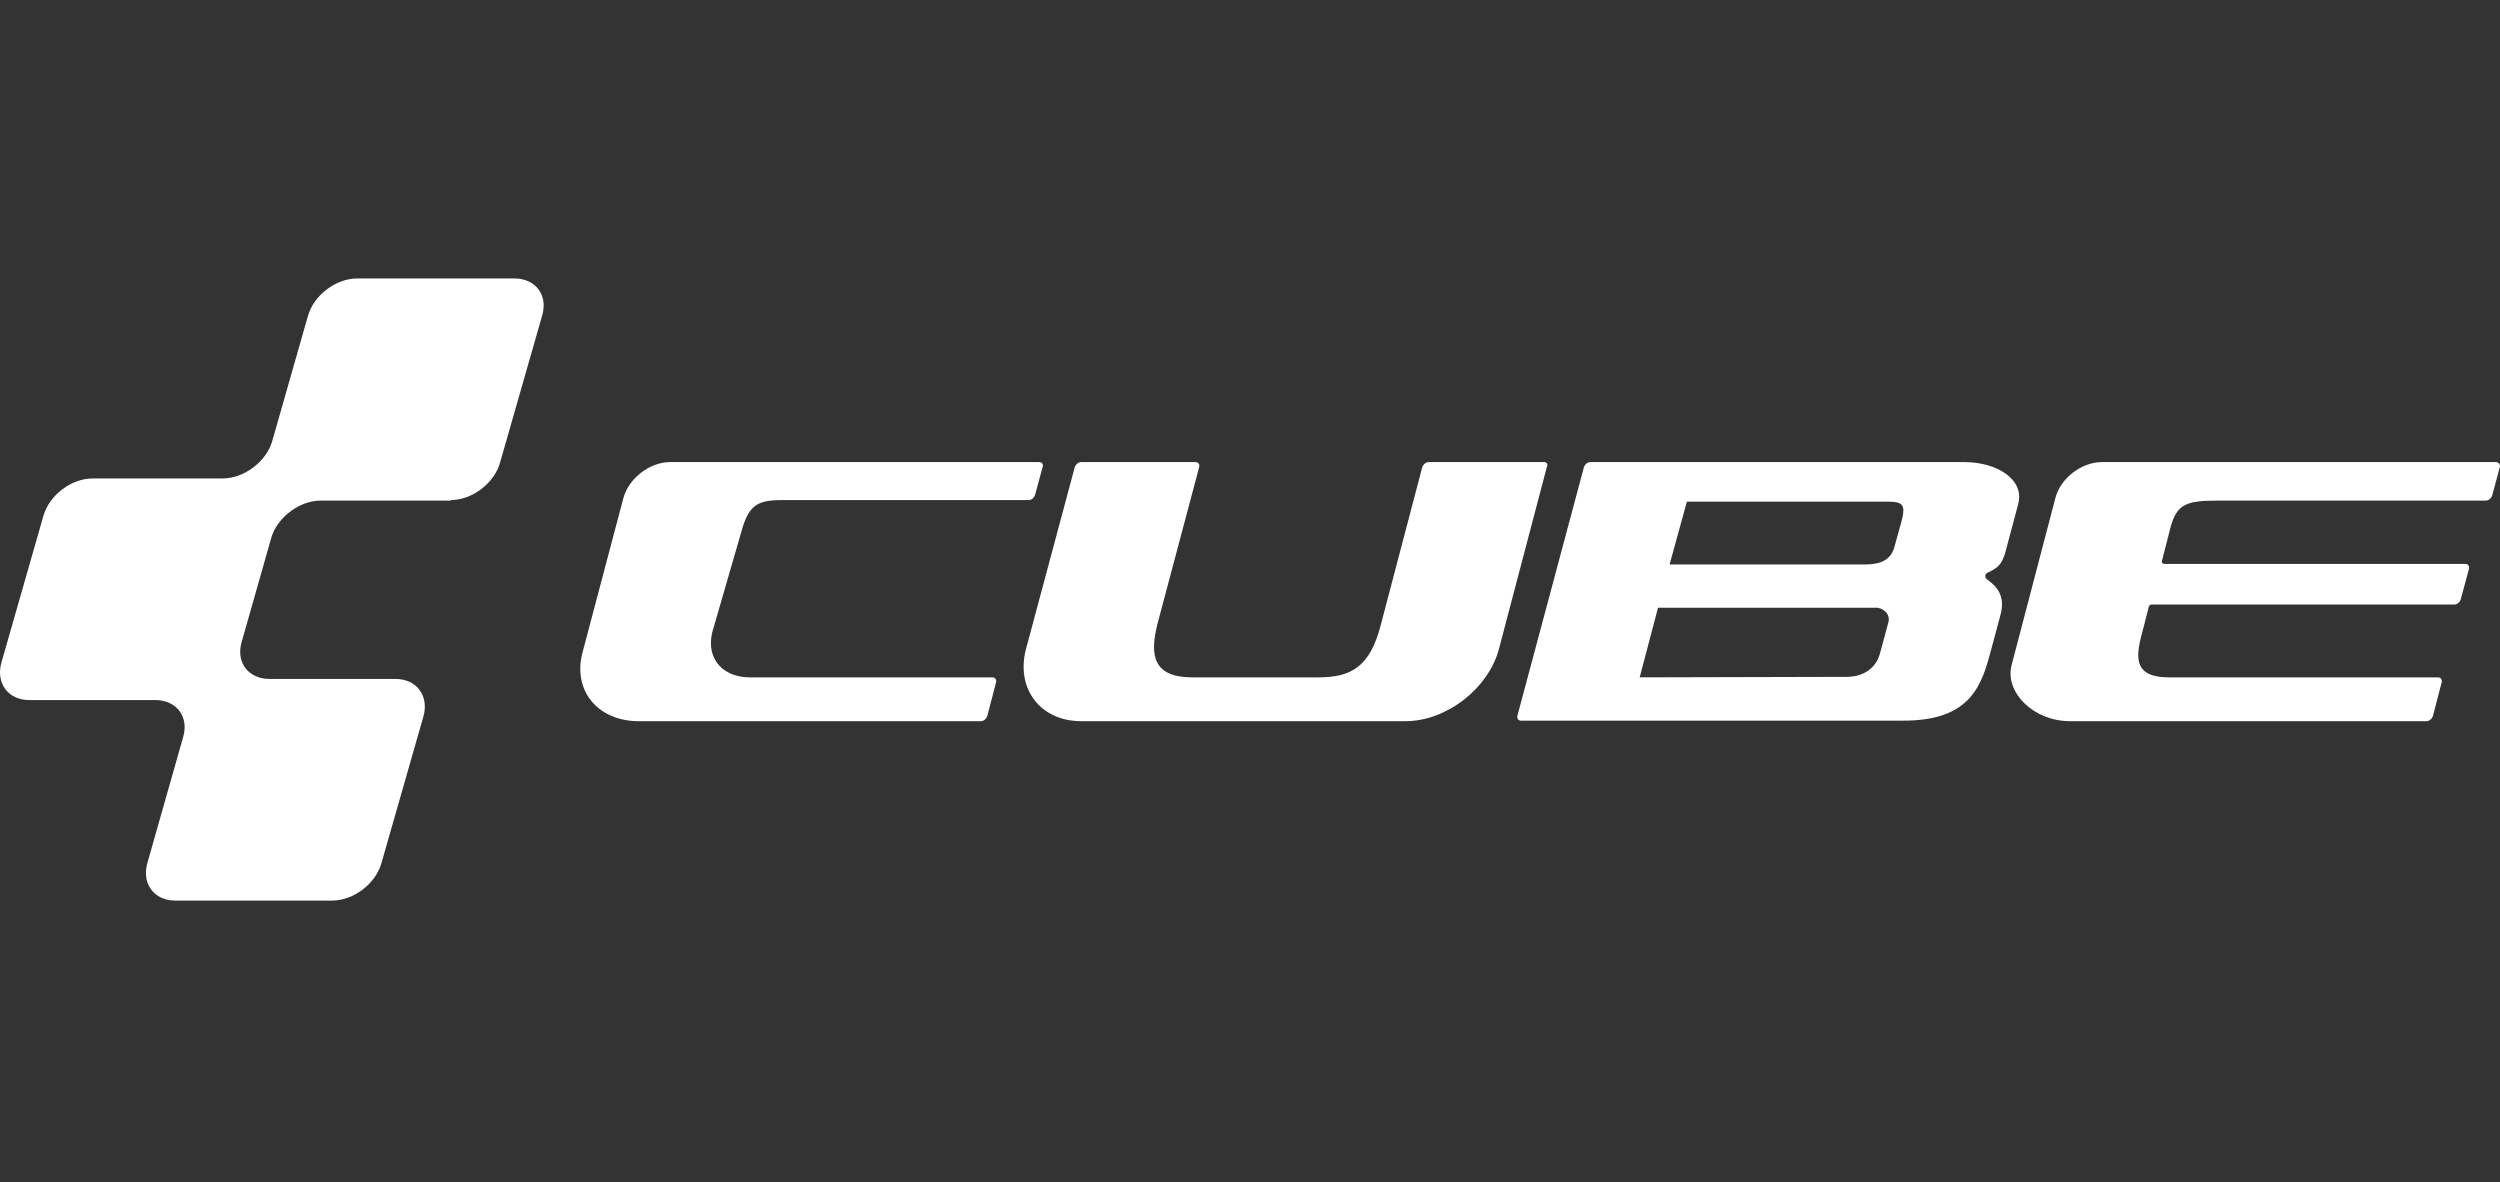 <?xml version="1.0" encoding="UTF-8"?> <svg xmlns="http://www.w3.org/2000/svg" id="a" data-name="Layer 1" width="951.741" height="450" viewBox="0 0 951.741 450"><rect x="0" y="0" width="951.741" height="450" fill="#333333" stroke="none"/><defs><style> .c { fill: #fff; stroke-width: 0px; } </style></defs><g id="b"><path class="c" d="M747.711,175.91h-142.281c-.999,0-1.998.804-2.398,1.808l-25.379,94.82c-.2,1.004.4,1.808,1.399,1.808h145.079c26.578.201,30.375-13.861,33.972-27.321l3.397-12.656c2.198-7.634-1.599-11.25-4.596-13.46-1.399-.804-1.599-2.411,0-3.013,3.397-1.607,5.396-2.812,6.794-8.638l4.596-17.277c2.598-9.241-7.794-16.071-20.583-16.071v0ZM718.935,236.779l-3.197,11.852c-1.599,6.228-6.994,9.04-12.589,9.04l-78.934.201,6.994-26.517h82.731c2.598-.201,5.795,2.21,4.996,5.424h-0l-0-0ZM724.13,197.606l-2.998,10.848c-1.599,5.424-6.395,6.428-10.991,6.428h-74.538l6.594-23.906h76.536c5.795,0,6.595,1.406,5.395,6.629l0.0 0Z"></path><path class="c" d="M171.591,190.374c8.193,0,16.586-6.428,18.784-14.263l15.987-55.847c2.398-7.835-2.398-14.263-10.591-14.263h-59.75c-8.193,0-16.586,6.428-18.784,14.263l-13.589,47.611c-2.198,7.835-10.791,14.263-18.784,14.263h-49.559c-8.193,0-16.586,6.428-18.784,14.263L.534,252.248c-2.198,7.835,2.598,14.263,10.591,14.263h47.96c8.193,0,12.989,6.428,10.591,14.263l-13.589,47.812c-2.198,7.835,2.598,14.263,10.591,14.263h59.75c8.193,0,16.586-6.428,18.784-14.263l15.987-55.847c2.198-7.835-2.598-14.263-10.591-14.263h-47.96c-8.193,0-12.989-6.428-10.591-14.263l11.191-39.374c2.198-7.835,10.791-14.263,18.784-14.263h49.559s0-.201 0-.201Z"></path><path class="c" d="M395.604,175.91h-140.483c-7.794,0-15.787,6.228-17.785,13.66l-15.587,58.861c-3.797,14.464,5.795,26.116,21.382,26.116h130.291c.999,0,1.998-.804,2.398-1.808l3.397-13.058c.2-1.004-.4-1.808-1.399-1.808h-92.723c-11.191-.201-16.986-8.638-13.389-19.084l10.991-37.968c2.798-9.04,6.395-10.446,15.387-10.446h93.522c.999,0,1.998-.804,2.398-1.808l2.998-11.049c.2-.804-.4-1.607-1.399-1.607l-0-0-0.0 0Z"></path><path class="c" d="M587.844,175.91h-43.963c-.999,0-1.998.804-2.398,1.808l-15.787,60.066c-4.197,16.272-11.391,20.089-23.98,20.089h-47.76c-15.187,0-16.186-8.638-13.389-20.089l15.987-60.066c.2-1.004-.4-1.808-1.399-1.808h-43.564c-.999,0-1.998.804-2.398,1.808l-18.585,69.307c-3.997,15.067,5.396,27.522,20.982,27.522h123.497c15.587,0,31.574-12.455,35.57-27.522l18.185-69.106c.6-1.205 0-2.009-.999-2.009h0Z"></path><path class="c" d="M950.142,175.91h-149.875c-7.794,0-15.787,6.027-17.785,13.66l-16.786,64.084c-2.198,10.044,8.393,20.893,22.381,20.893h135.687c.999,0,1.998-.804,2.398-1.808l3.397-13.058c.2-1.004-.4-1.808-1.399-1.808h-102.315c-14.788,0-12.589-8.839-9.792-19.084l1.998-7.835c.2-.603.599-.804,1.199-.804h115.104c.999,0,1.998-.804,2.398-1.808l3.197-11.852c.2-1.004-.4-1.808-1.399-1.808h-114.504c-.799,0-1.199-.603-.999-1.205s3.197-12.455,3.197-12.455c2.398-9.241,6.195-10.446,18.185-10.446h101.915c.999,0,1.998-.804,2.398-1.808l2.998-11.25c-0-.804-.6-1.607-1.599-1.607l-0-0Z"></path></g></svg> 